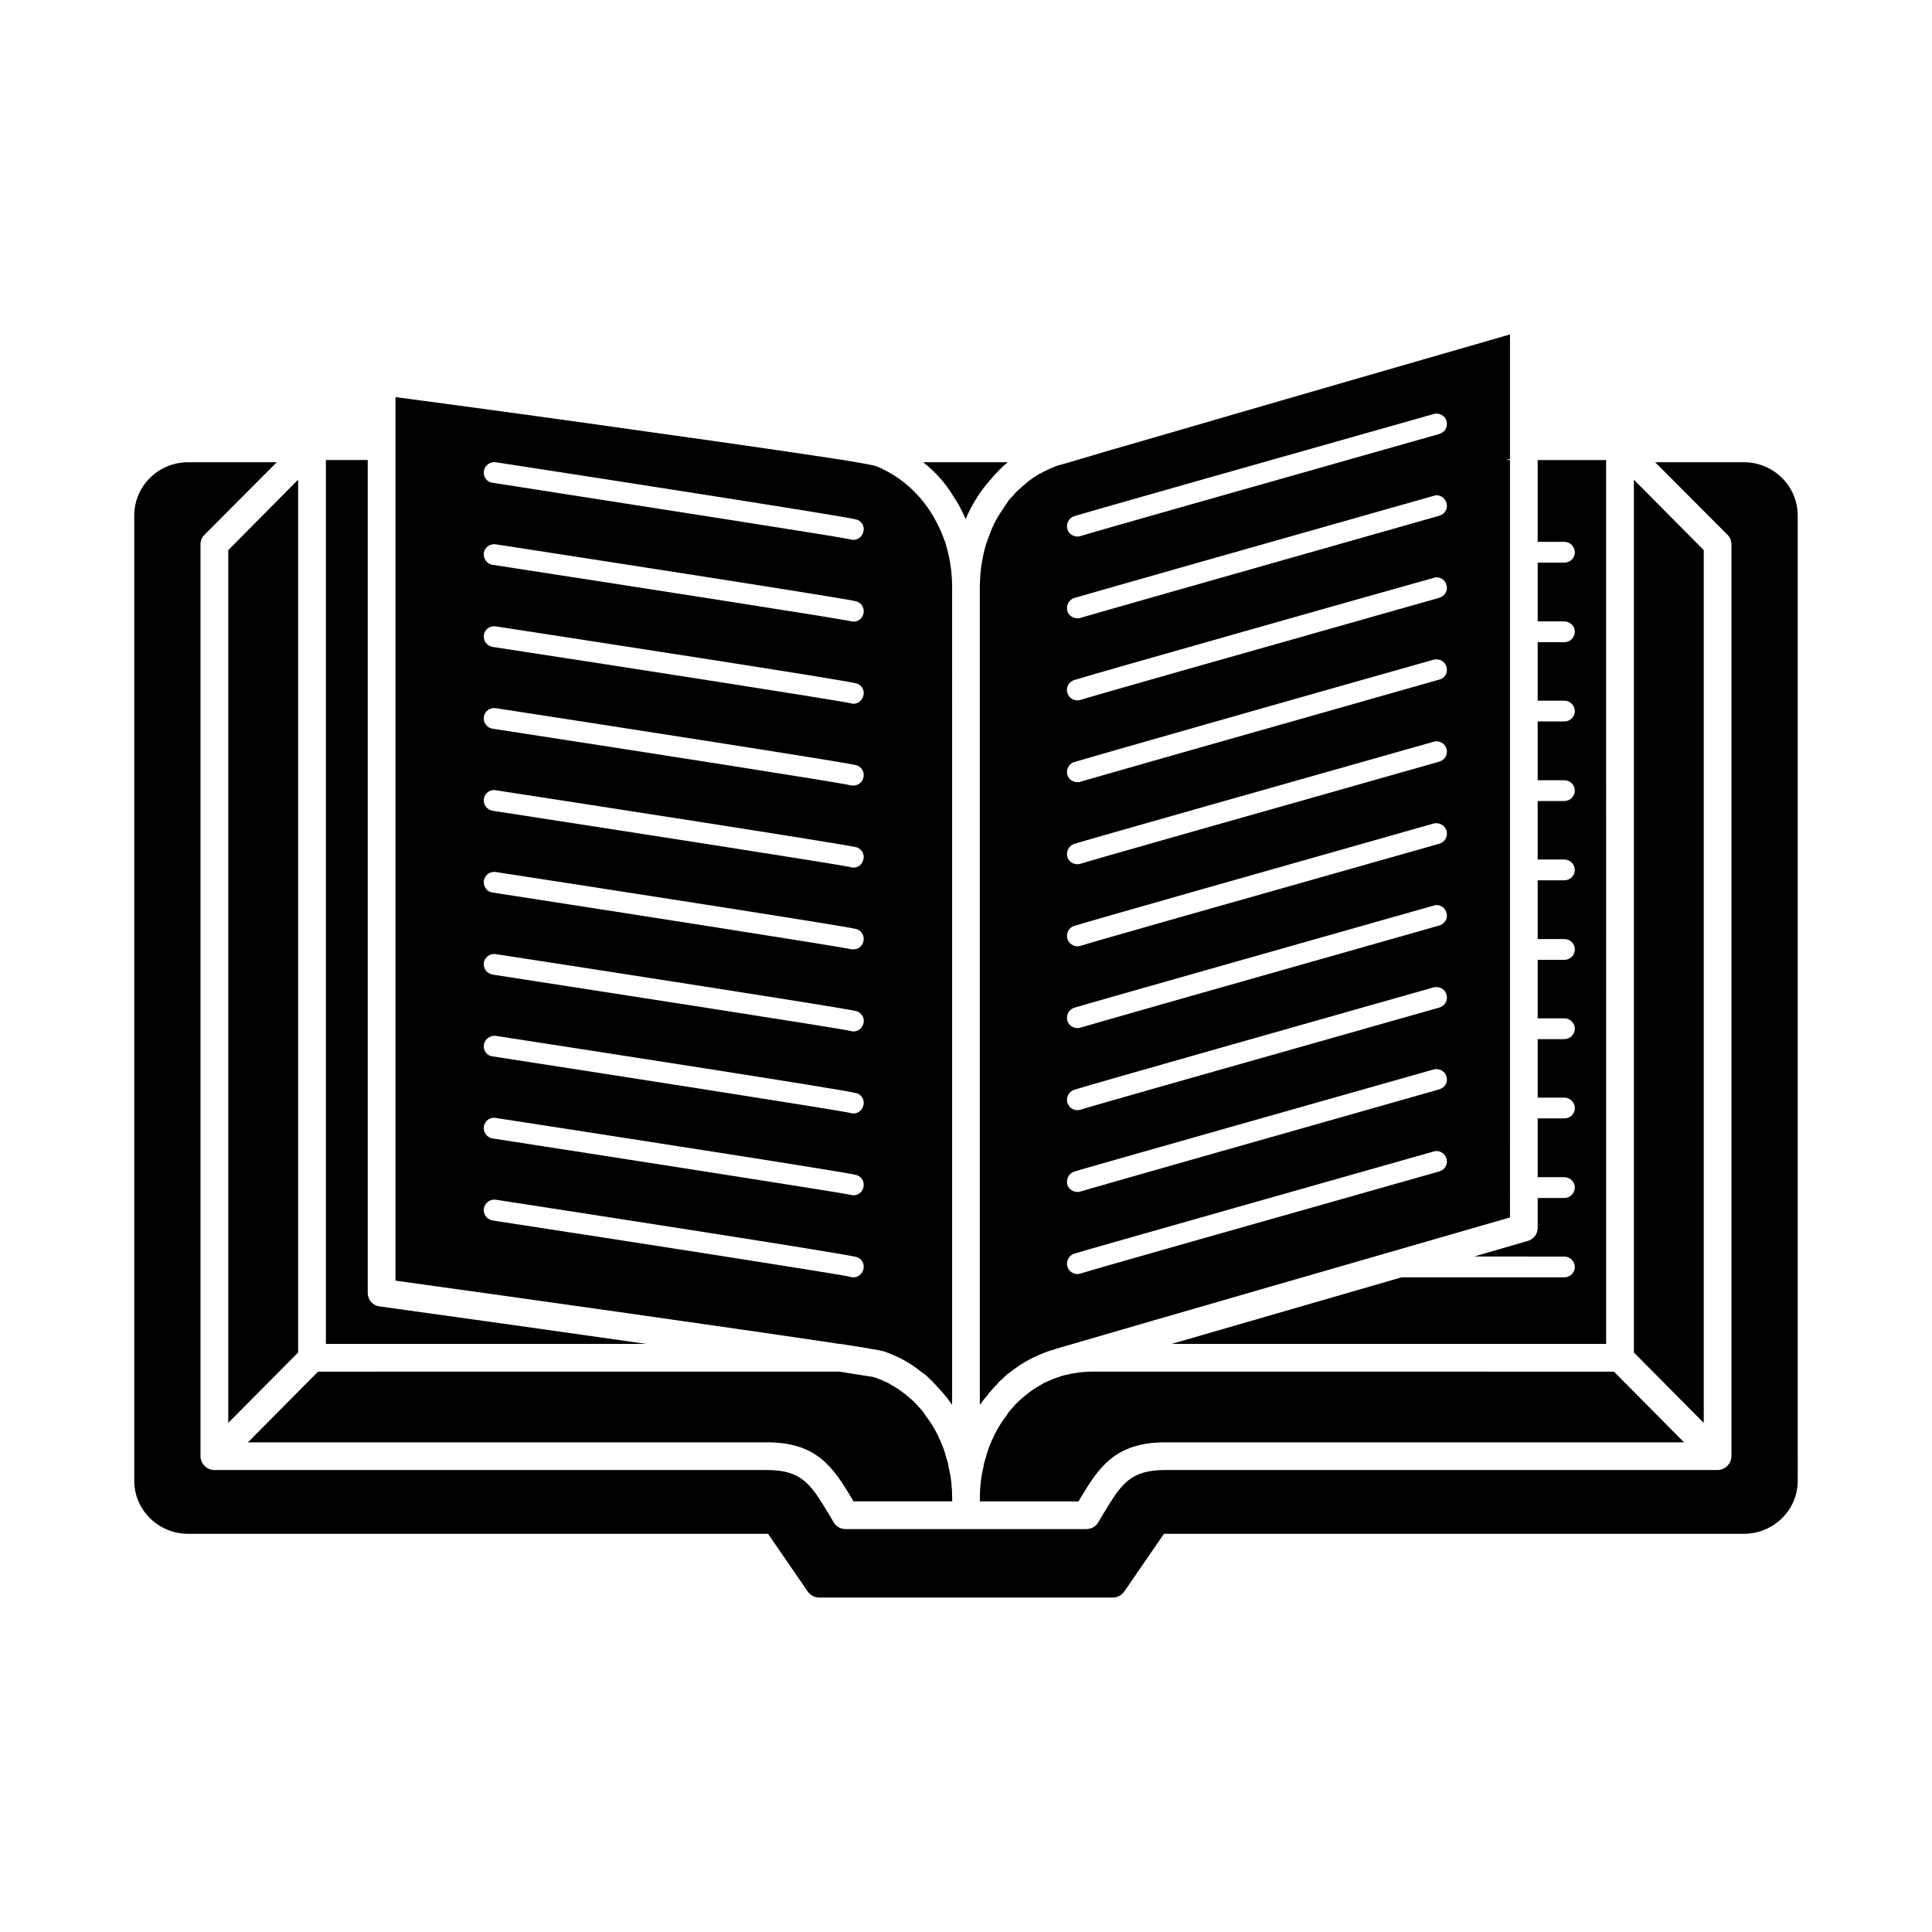 <?xml version="1.0" encoding="UTF-8"?>
<!-- The Best Svg Icon site in the world: iconSvg.co, Visit us! https://iconsvg.co -->
<svg fill="#000000" width="800px" height="800px" version="1.1" viewBox="144 144 512 512" xmlns="http://www.w3.org/2000/svg">
 <g>
  <path d="m244.61 490.22c-1.836-0.219-3.156-1.762-3.156-3.598v-220.71h-11.09v234.23h84.859c-23.223-3.312-49.234-6.981-70.613-9.926z"/>
  <path d="m366.64 500.14c6.684 1.031 10.949 1.762 11.609 1.984 3.598 1.25 6.984 3.016 9.988 5.512 0.441 0.293 0.883 0.59 1.25 0.953 0.371 0.293 0.73 0.66 1.102 1.031 0.293 0.219 0.512 0.441 0.73 0.73 0.812 0.812 1.613 1.762 2.426 2.644 0.953 1.031 1.762 2.133 2.574 3.305l0.008-216.96c0-1.031-0.07-2.055-0.148-3.016-0.07-1.102-0.219-2.133-0.371-3.086-0.148-0.883-0.293-1.691-0.512-2.496-0.148-0.66-0.293-1.324-0.512-1.984-0.148-0.73-0.441-1.473-0.73-2.203-0.371-1.031-0.812-1.984-1.25-2.938-3.156-6.684-8.227-12.051-14.695-15.207-0.66-0.371-1.473-0.66-2.203-0.953-0.148-0.07-0.371-0.07-0.66-0.148-1.25-0.293-3.816-0.73-7.344-1.324-10.359-1.613-29.465-4.41-51.207-7.422-22.113-3.156-46.879-6.543-67.887-9.328v234.15c26.598 3.676 90.812 12.715 117.55 16.75zm-91.254-233.64c21.973 3.379 93.676 14.477 95.66 15.207 1.473 0.441 2.203 2.055 1.691 3.457-0.371 1.102-1.395 1.914-2.574 1.914-0.293 0-0.512-0.07-0.812-0.148-2.496-0.59-50.918-8.156-94.777-14.988-0.73-0.07-1.395-0.441-1.836-1.031-0.441-0.59-0.59-1.324-0.512-2.055 0.219-1.543 1.691-2.574 3.16-2.356zm0 21.75c21.973 3.379 93.676 14.477 95.66 15.137 1.473 0.512 2.203 2.055 1.691 3.527-0.371 1.102-1.395 1.836-2.574 1.836-0.293 0-0.512-0.07-0.812-0.148-2.496-0.59-50.918-8.156-94.777-14.918-0.73-0.07-1.395-0.512-1.836-1.102-0.441-0.59-0.59-1.324-0.512-2.055 0.219-1.465 1.617-2.496 3.16-2.277zm0 21.75c21.973 3.379 93.676 14.398 95.66 15.137 1.473 0.441 2.203 2.055 1.691 3.457-0.371 1.102-1.395 1.914-2.574 1.914-0.293 0-0.512-0.07-0.812-0.148-2.715-0.66-58.191-9.328-94.777-14.918-0.73-0.148-1.395-0.512-1.836-1.102-0.441-0.59-0.59-1.324-0.512-2.055 0.219-1.551 1.617-2.504 3.16-2.285zm0 21.672c21.973 3.379 93.676 14.477 95.66 15.137 1.473 0.512 2.203 2.055 1.691 3.527-0.371 1.102-1.395 1.836-2.574 1.836-0.293 0-0.512 0-0.812-0.07-2.496-0.66-50.918-8.227-94.777-14.988-0.73-0.07-1.395-0.512-1.836-1.102-0.441-0.59-0.59-1.324-0.512-2.055 0.219-1.473 1.617-2.504 3.16-2.285zm0 21.75c21.973 3.379 93.676 14.477 95.66 15.137 1.473 0.512 2.203 2.055 1.691 3.457-0.371 1.172-1.395 1.914-2.574 1.914-0.293 0-0.512-0.07-0.812-0.148-2.496-0.59-50.918-8.156-94.777-14.918-0.73-0.148-1.395-0.512-1.836-1.102-0.441-0.59-0.59-1.324-0.512-2.055 0.219-1.48 1.617-2.582 3.16-2.285zm0 21.672c21.973 3.379 93.676 14.477 95.66 15.137 1.473 0.512 2.203 2.055 1.691 3.527-0.371 1.102-1.395 1.836-2.574 1.836-0.293 0-0.512 0-0.812-0.07-2.715-0.66-58.191-9.328-94.777-14.988-0.73-0.07-1.395-0.441-1.836-1.102-0.441-0.59-0.59-1.324-0.512-1.984 0.219-1.543 1.617-2.574 3.16-2.356zm0 21.754c21.973 3.379 93.676 14.477 95.66 15.137 0.66 0.219 1.25 0.73 1.613 1.395 0.293 0.66 0.371 1.395 0.07 2.133-0.371 1.102-1.395 1.836-2.574 1.836-0.293 0-0.512-0.07-0.812-0.148-2.715-0.66-58.191-9.258-94.777-14.918-0.73-0.148-1.395-0.512-1.836-1.102-0.441-0.59-0.59-1.324-0.512-2.055 0.227-1.477 1.625-2.5 3.168-2.277zm0 21.668c21.973 3.379 93.676 14.477 95.66 15.207 1.473 0.441 2.203 2.055 1.691 3.457-0.371 1.102-1.395 1.914-2.574 1.914-0.293 0-0.512-0.07-0.812-0.148-2.715-0.66-58.191-9.328-94.777-14.988-0.73-0.07-1.395-0.441-1.836-1.031-0.441-0.59-0.59-1.324-0.512-2.055 0.219-1.473 1.691-2.574 3.16-2.356zm0 21.754c21.973 3.379 93.676 14.477 95.66 15.137 1.473 0.512 2.203 2.055 1.691 3.527-0.371 1.102-1.395 1.836-2.574 1.836-0.293 0-0.512-0.07-0.812-0.148-2.715-0.59-58.191-9.258-94.777-14.918-0.73-0.07-1.395-0.512-1.836-1.102-0.441-0.59-0.59-1.324-0.512-2.055 0.219-1.477 1.617-2.578 3.16-2.277zm-2.644 26.078c-0.441-0.59-0.59-1.324-0.512-2.055 0.219-1.473 1.613-2.574 3.156-2.356 21.973 3.379 93.676 14.477 95.66 15.207 1.473 0.441 2.203 2.055 1.691 3.457-0.371 1.102-1.395 1.914-2.574 1.914-0.293 0-0.512-0.07-0.812-0.148-2.715-0.66-59.582-9.547-94.777-14.918-0.73-0.148-1.391-0.512-1.832-1.102z"/>
  <path d="m204.49 521.08 18.516-18.656v-231.3l-18.516 18.664z"/>
  <path d="m347.25 526.23c13.445 0 17.703 6.902 22.555 14.988l0.371 0.66h26.16v-0.883c0-2.793-0.293-5.582-0.953-8.227-0.07-0.812-0.293-1.543-0.59-2.356-0.371-1.543-0.883-3.016-1.543-4.481-0.512-1.172-1.031-2.273-1.691-3.379-0.66-1.172-1.395-2.273-2.203-3.305-0.441-0.812-1.102-1.613-1.836-2.356-0.148-0.148-0.293-0.293-0.371-0.441-0.812-0.883-1.613-1.613-2.496-2.356-1.324-1.102-2.715-2.133-4.188-2.938-0.73-0.441-1.473-0.883-2.273-1.172-0.73-0.371-1.543-0.66-2.356-0.953-0.148 0-0.293-0.07-0.59-0.148-1.324-0.219-4.41-0.66-8.887-1.395l-138.07 0.012-18.586 18.734h137.54z"/>
  <path d="m396.76 275.68c0.59 0.883 1.102 1.691 1.543 2.574 0.59 1.102 1.102 2.133 1.613 3.305 1.613-3.746 3.676-7.203 6.32-10.141 1.473-1.762 3.016-3.457 4.848-4.922h-22.41c0.07 0.07 0.07 0.07 0.148 0.148 3.168 2.492 5.883 5.578 7.938 9.035z"/>
  <path d="m409.18 279.8c-0.883 1.324-1.613 2.715-2.273 4.188-0.441 1.102-0.883 2.203-1.25 3.305-0.371 0.953-0.66 1.914-0.883 2.938-0.219 0.953-0.441 1.984-0.59 3.016-0.219 1.031-0.293 2.055-0.371 3.086s-0.148 1.984-0.148 3.016v216.96c0.66-0.883 1.25-1.762 2.133-2.644 0.07-0.293 0.293-0.59 0.59-0.812 0.59-0.66 1.172-1.395 1.836-1.984 0.441-0.66 0.953-1.102 1.473-1.473 0.293-0.371 0.59-0.66 0.883-0.883 0.371-0.371 0.812-0.66 1.25-0.953 3.016-2.426 6.391-4.188 9.918-5.441 0.07 0 0.293-0.07 0.59-0.219 0.441-0.07 1.102-0.293 1.914-0.59 0.219 0 0.512-0.148 0.812-0.219 18.004-5.289 102.57-29.684 119.1-34.457l-0.004-200.72h-1.172c0.441-0.07 0.812-0.148 1.172-0.293v-32.992c-25.938 7.496-63.41 18.293-89.559 25.938-13.594 3.898-24.098 6.984-28.434 8.305-0.293 0.07-0.59 0.148-0.812 0.219-0.73 0.148-1.172 0.293-1.324 0.371-0.148 0.07-0.219 0.07-0.371 0.148-0.883 0.371-1.762 0.73-2.644 1.172-0.59 0.293-1.102 0.59-1.691 0.883-1.25 0.73-2.426 1.543-3.527 2.496-0.59 0.512-1.25 1.102-1.836 1.613-0.59 0.512-1.172 1.102-1.613 1.762-0.59 0.441-1.031 1.031-1.395 1.613-0.594 0.891-1.184 1.77-1.77 2.652zm117.93 173.32c-0.371 0.66-0.953 1.102-1.691 1.324-58.121 16.461-93.605 26.52-95 27.039-0.293 0.07-0.59 0.148-0.883 0.148-1.172 0-2.273-0.73-2.644-1.914-0.441-1.395 0.293-2.938 1.691-3.457 2.203-0.73 79.863-22.703 95.371-27.109 1.395-0.441 3.016 0.441 3.379 1.914 0.219 0.664 0.137 1.395-0.223 2.055zm0-21.75c-0.371 0.66-0.953 1.102-1.691 1.324-58.039 16.461-93.605 26.598-95 27.039-0.293 0.148-0.59 0.148-0.883 0.148-1.172 0-2.273-0.73-2.644-1.836-0.441-1.473 0.293-3.016 1.691-3.527 1.984-0.66 67.375-19.176 95.371-27.109 1.395-0.371 3.016 0.441 3.379 1.914 0.219 0.727 0.137 1.465-0.223 2.047zm0-21.672c-0.371 0.66-0.953 1.102-1.691 1.324-58.039 16.461-93.605 26.52-95 27.039-0.293 0.07-0.59 0.148-0.883 0.148-1.172 0-2.273-0.73-2.644-1.914-0.441-1.395 0.293-2.938 1.691-3.457 1.984-0.73 67.375-19.246 95.371-27.184 0.219 0 0.512-0.07 0.73-0.07 1.25 0 2.356 0.812 2.644 1.984 0.223 0.738 0.141 1.469-0.219 2.129zm0-21.75c-0.371 0.66-0.953 1.102-1.691 1.324-58.121 16.461-93.605 26.598-95 27.039-0.293 0.07-0.59 0.148-0.883 0.148-1.172 0-2.273-0.73-2.644-1.836-0.441-1.473 0.293-3.016 1.691-3.527 2.203-0.73 79.863-22.703 95.371-27.109 0.219-0.07 0.512-0.148 0.73-0.148 1.25 0 2.356 0.883 2.644 2.055 0.223 0.664 0.141 1.473-0.219 2.055zm0-21.672c-0.371 0.66-0.953 1.102-1.691 1.324-58.922 16.68-93.605 26.52-95 27.039-0.293 0.07-0.59 0.148-0.883 0.148-1.172 0-2.273-0.812-2.644-1.914-0.441-1.395 0.293-3.016 1.691-3.457 1.836-0.66 52.828-15.137 95.371-27.184 1.395-0.371 3.016 0.512 3.379 1.914 0.219 0.738 0.137 1.469-0.223 2.129zm0-21.75c-0.371 0.66-0.953 1.102-1.691 1.324-58.039 16.461-93.605 26.52-95 27.039-0.293 0.07-0.59 0.148-0.883 0.148-1.172 0-2.273-0.73-2.644-1.836-0.441-1.473 0.293-3.016 1.691-3.527 1.914-0.66 60.543-17.262 95.371-27.109 1.395-0.441 3.016 0.441 3.379 1.914 0.219 0.656 0.137 1.387-0.223 2.047zm0-21.672c-0.371 0.59-0.953 1.102-1.691 1.25-58.039 16.461-93.605 26.598-95 27.039-0.293 0.148-0.59 0.148-0.883 0.148-1.172 0-2.273-0.73-2.644-1.836-0.441-1.395 0.293-3.016 1.691-3.457 1.914-0.66 60.543-17.344 95.371-27.184 0.219-0.07 0.512-0.07 0.73-0.07 1.25 0 2.356 0.812 2.644 1.984 0.223 0.734 0.141 1.465-0.219 2.125zm-98.527-42.027c1.914-0.66 60.543-17.262 95.371-27.109 1.395-0.441 3.016 0.441 3.379 1.836 0.219 0.73 0.148 1.473-0.219 2.133-0.371 0.66-0.953 1.102-1.691 1.324-58.039 16.461-93.605 26.52-95 27.039-0.293 0.07-0.59 0.148-0.883 0.148-1.172 0-2.273-0.73-2.644-1.914-0.445-1.395 0.285-2.938 1.688-3.457zm0 21.68c1.914-0.59 60.543-17.262 95.371-27.109 0.219-0.07 0.512-0.148 0.73-0.148 1.25 0 2.356 0.883 2.644 2.055 0.219 0.73 0.148 1.473-0.219 2.055-0.371 0.66-0.953 1.102-1.691 1.324-58.039 16.461-93.605 26.598-95 27.039-0.293 0.148-0.59 0.148-0.883 0.148-1.172 0-2.273-0.73-2.644-1.836-0.441-1.473 0.289-3.016 1.691-3.527zm0 21.742c2.273-0.812 85.812-24.465 95.371-27.109 0.219-0.07 0.512-0.148 0.73-0.148 1.25 0 2.356 0.812 2.644 2.055 0.219 0.66 0.148 1.395-0.219 2.055-0.371 0.66-0.953 1.102-1.691 1.324-58.121 16.461-93.605 26.52-95 27.039-0.293 0.07-0.59 0.148-0.883 0.148-1.172 0-2.273-0.73-2.644-1.914-0.512-1.387 0.289-2.93 1.691-3.449z"/>
  <path d="m558.55 477c1.543 0 2.793 1.25 2.793 2.793 0 1.473-1.25 2.715-2.793 2.715h-43.129c-20.789 6.023-43.422 12.562-60.906 17.633h115.13l-0.004-234.22h-18.145v21.672h7.055c1.543 0 2.793 1.25 2.793 2.793 0 1.543-1.25 2.715-2.793 2.715h-7.055v15.578h7.055c1.543 0 2.793 1.25 2.793 2.715 0 1.543-1.25 2.793-2.793 2.793h-7.055v15.5h7.055c1.543 0 2.793 1.25 2.793 2.793 0 1.473-1.25 2.715-2.793 2.715h-7.055v15.578h7.055c1.543 0 2.793 1.25 2.793 2.715 0 1.543-1.25 2.793-2.793 2.793h-7.055v15.5h7.055c1.543 0 2.793 1.25 2.793 2.793 0 1.473-1.25 2.715-2.793 2.715h-7.055v15.578h7.055c1.543 0 2.793 1.172 2.793 2.715s-1.25 2.793-2.793 2.793h-7.055v15.5h7.055c1.543 0 2.793 1.25 2.793 2.715 0 1.543-1.25 2.793-2.793 2.793h-7.055v15.5h7.055c1.543 0 2.793 1.25 2.793 2.793s-1.25 2.715-2.793 2.715h-7.055v15.578h7.055c1.543 0 2.793 1.25 2.793 2.715 0 1.543-1.25 2.793-2.793 2.793h-7.055v7.863c0 1.691-1.031 3.086-2.644 3.527-4.336 1.25-9.109 2.644-14.176 4.117l23.875 0.027z"/>
  <path d="m426.08 508.45c-0.59 0.148-1.102 0.293-1.395 0.441-0.293 0.07-0.441 0.148-0.512 0.148-0.812 0.293-1.613 0.59-2.356 0.953-0.812 0.293-1.543 0.73-2.273 1.172-1.473 0.812-2.867 1.836-4.188 2.938-0.883 0.73-1.691 1.473-2.496 2.356-0.07 0.148-0.219 0.293-0.371 0.441-0.73 0.73-1.395 1.543-1.836 2.356-0.812 1.031-1.543 2.133-2.203 3.305-0.66 1.102-1.172 2.203-1.691 3.379-0.66 1.473-1.172 2.938-1.543 4.481-0.293 0.812-0.512 1.543-0.59 2.356-0.66 2.644-0.953 5.441-0.953 8.227v0.883h26.16l0.371-0.66c4.848-8.086 9.109-14.988 22.555-14.988h137.54l-18.586-18.734-138.06-0.012c-2.727 0.008-5.219 0.367-7.574 0.961z"/>
  <path d="m595.51 289.79-18.516-18.664v231.3l18.516 18.656z"/>
  <path d="m606.16 266.5h-23.516l19.105 19.176c0.73 0.66 1.102 1.613 1.102 2.574v241.65c0 1.984-1.691 3.676-3.676 3.676h-146.43c-9.328 0-11.609 3.816-16.238 11.391l-1.473 2.496c-0.66 1.102-1.836 1.762-3.156 1.762h-63.77c-1.324 0-2.496-0.66-3.156-1.762l-1.473-2.496c-4.629-7.566-6.902-11.391-16.238-11.391h-146.43c-1.984 0-3.676-1.691-3.676-3.676v-241.65c0-0.953 0.371-1.914 1.102-2.574l19.105-19.176h-23.504c-7.867 0-14.258 6.32-14.258 14.109v255.83c0 7.715 6.391 14.035 14.258 14.035h153.7l10.508 15.281c0.73 1.031 1.836 1.613 3.086 1.613h77.734c1.25 0 2.356-0.59 3.086-1.613l10.508-15.281h153.7c7.863 0 14.258-6.32 14.258-14.035l-0.004-255.83c-0.008-7.789-6.398-14.109-14.262-14.109z"/>
 </g>
</svg>
